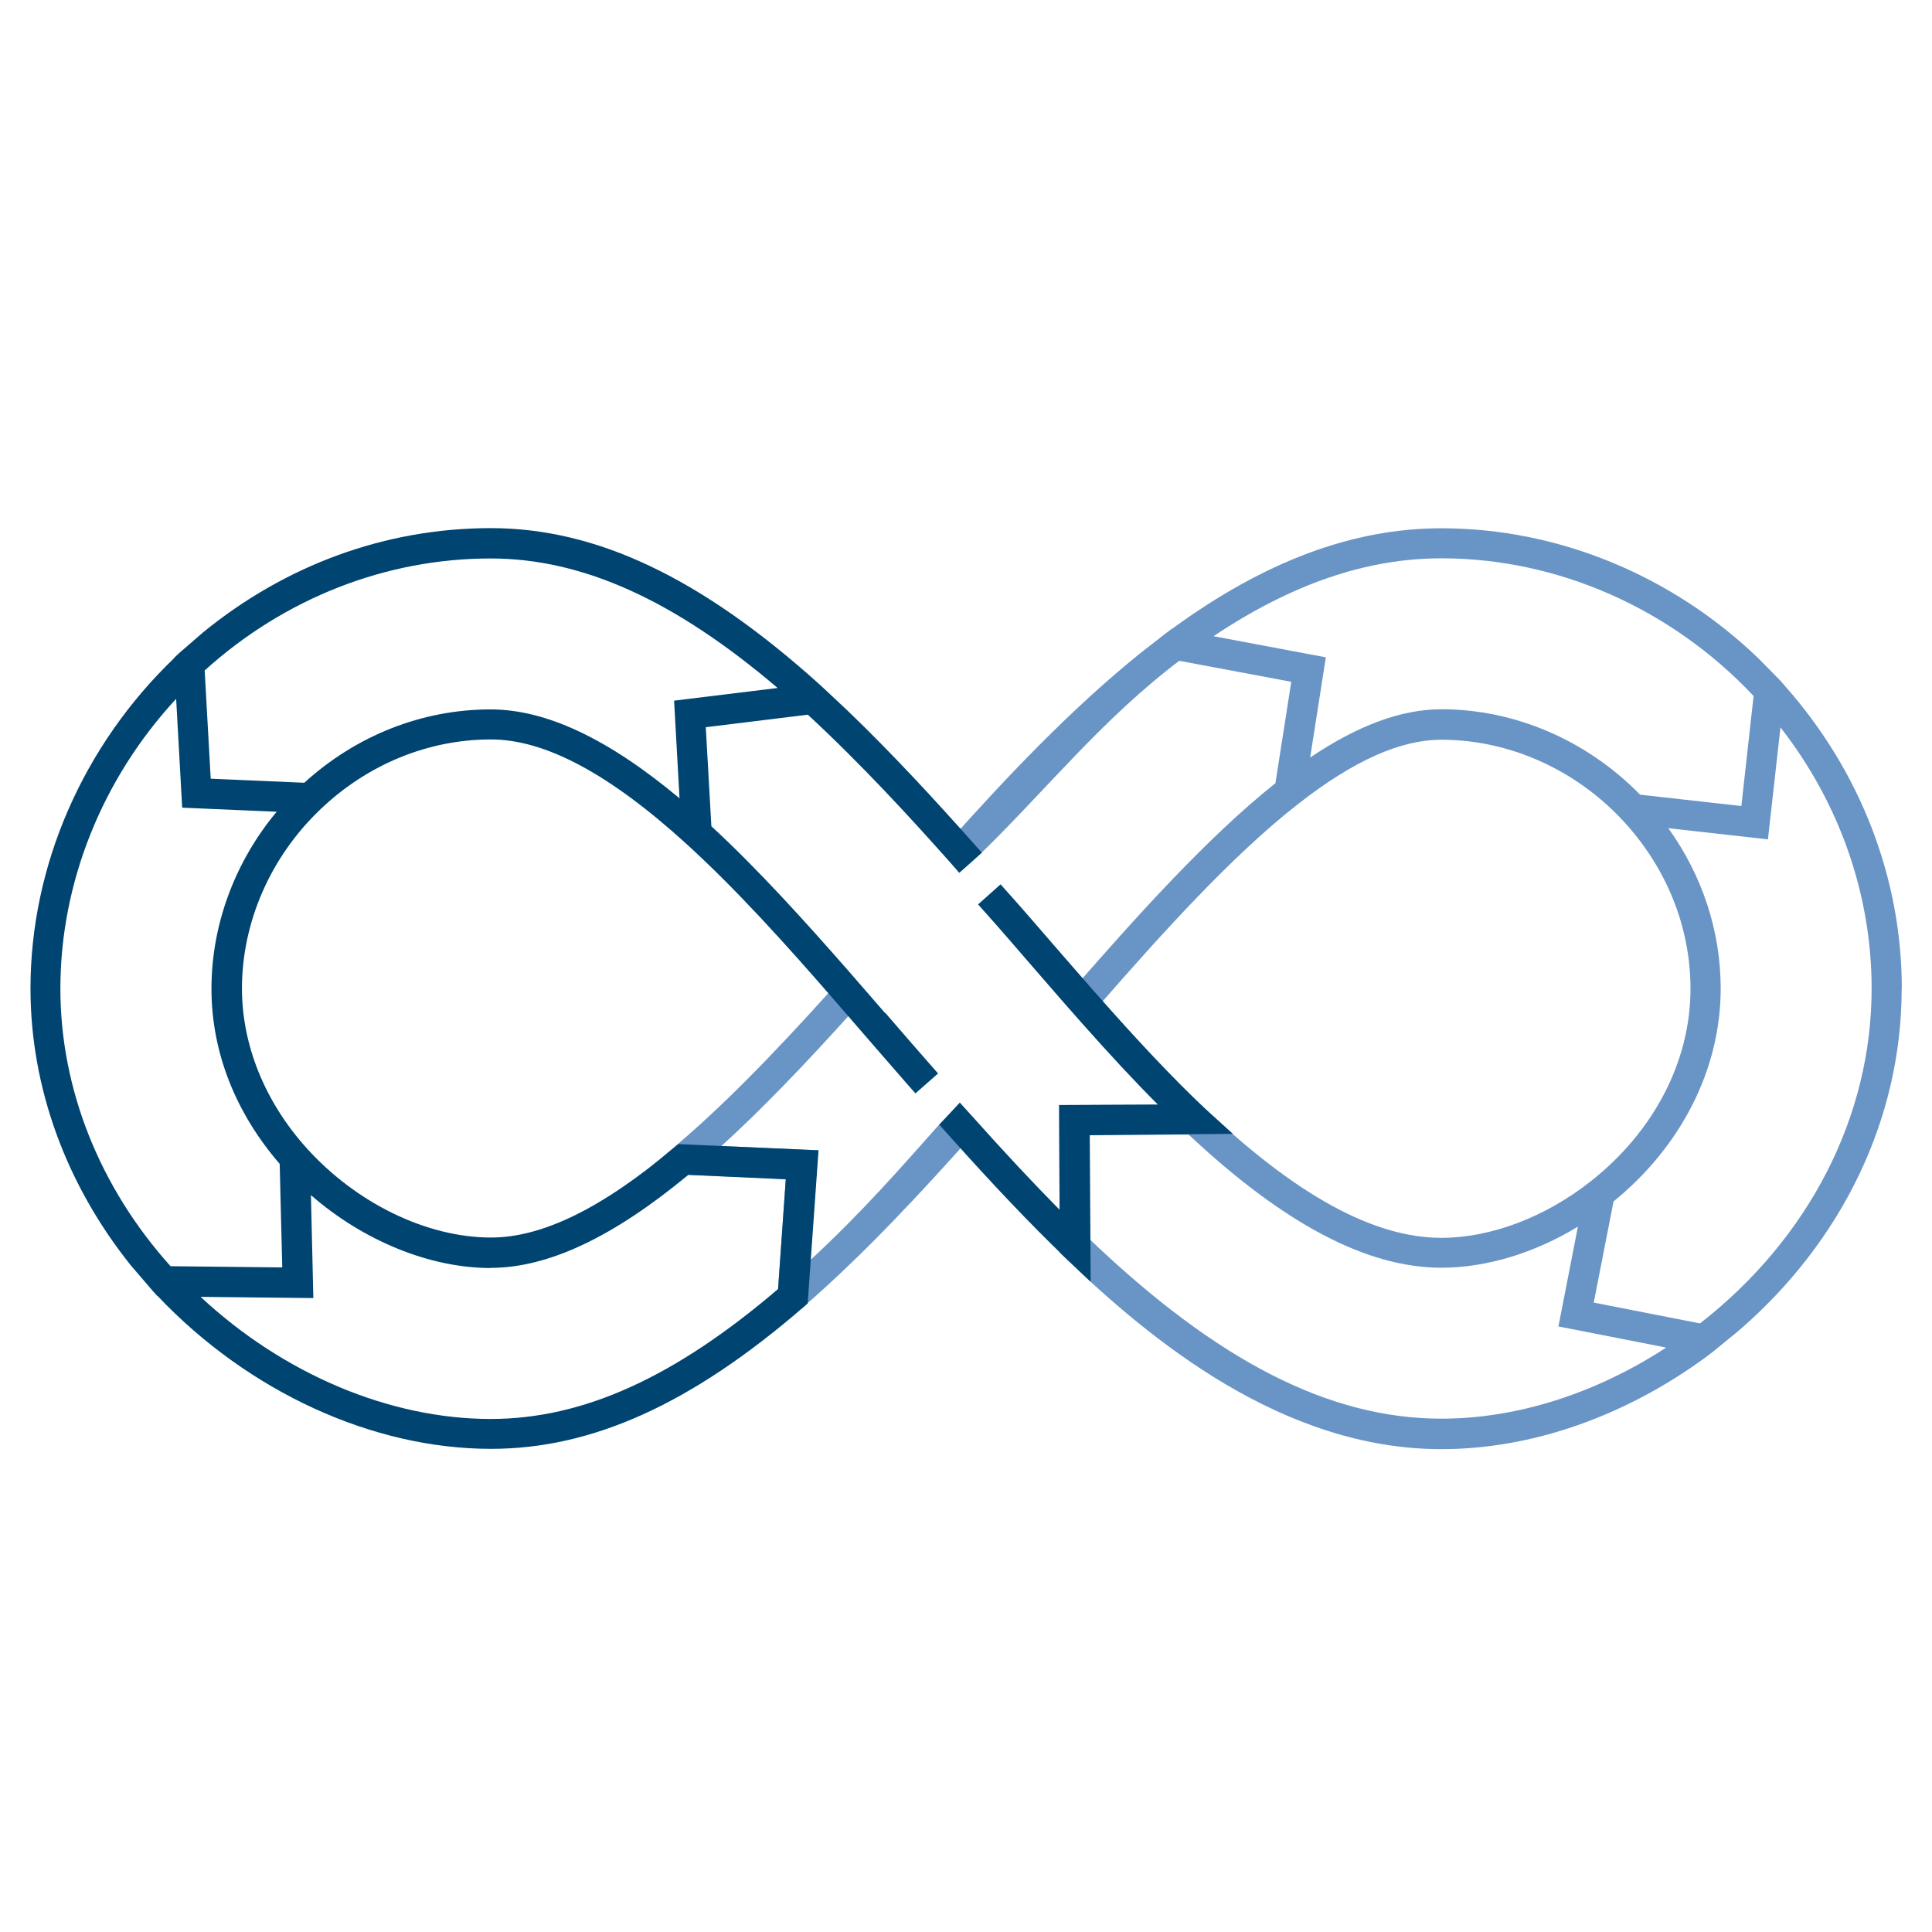 <svg xmlns="http://www.w3.org/2000/svg" viewBox="0 0 128 128"><defs><style>.cls-1{fill:#6994c6;}.cls-2{fill:#004471;}.cls-3{fill:none;}</style></defs><g id="Ebene_1"><g><g><path class="cls-1" d="M126,65.5c0-7.32-2.75-14.42-7.74-20.05h0l-.3-.35-1.5-1.52c-5.71-5.47-13.24-8.58-20.96-8.58-5.88,0-11.72,2.19-17.83,6.65h-.02l-.35,.26-1.77,1.38c-4.69,3.78-8.99,8.37-12.65,12.46l-.47,.63,1.13,1.45s1.14-.98,1.49-1.33c4.34-4.23,8-8.86,13.1-12.72l7.42,1.39-1.05,6.72c-4.49,3.57-9.17,8.8-13.23,13.44l-.66,.75,1.51,1.32,.66-.75c4.09-4.68,8.82-9.96,13.27-13.42,3.64-2.84,6.73-4.22,9.45-4.22,4.44,0,8.8,1.93,11.96,5.29,2.93,3.12,4.54,7.09,4.54,11.21,0,4.8-2.42,9.46-6.63,12.77-3.01,2.37-6.61,3.73-9.87,3.73-4.48,0-9.6-2.8-15.66-8.55l-.29-.28-9.38,.04,.04,9.77,.3,.29c5.67,5.46,14.42,12.73,24.99,12.73,5.97,0,12.19-2.17,17.59-6.15l.39-.3,1.68-1.37c6.91-5.95,10.83-14.1,10.83-22.68Zm-39.2-15.3l1.04-6.65-7.44-1.4c5.19-3.47,10.15-5.16,15.1-5.16,7.71,0,15.22,3.32,20.68,9.12l-.81,7.29-6.71-.75c-3.52-3.6-8.29-5.66-13.16-5.66-2.64,0-5.51,1.05-8.7,3.2Zm23.59,39.08c-4.68,3.05-9.89,4.71-14.89,4.71-7.41,0-14.82-3.78-23.3-11.88l-.03-6.92,6.58-.02c6.33,5.93,11.81,8.82,16.75,8.82,2.97,0,6.16-.97,9.04-2.72l-1.29,6.61,7.14,1.4Zm2.24-1.6l-7.04-1.38,1.31-6.7c4.52-3.68,7.1-8.8,7.1-14.11,0-3.8-1.22-7.49-3.47-10.62l6.6,.74,.83-7.42c3.91,5.01,6.04,11.08,6.04,17.3,0,8.49-4.14,16.55-11.37,22.19Z"></path><path class="cls-1" d="M62.22,74.51c-2.54,2.86-5.11,5.81-8.53,8.97l.51-7.27-6.41-.28c2.6-2.36,5.47-5.32,9.03-9.29l.67-.74-1.49-1.34-.67,.74c-4.38,4.88-7.68,8.19-10.72,10.75l-1.96,1.65,9.41,.42-.51,7.27,1.62,1.24c4.17-3.6,8.18-7.98,11.21-11.38l.43-.51-1.26-1.56-1.33,1.33Z"></path></g><g><path class="cls-2" d="M58.64,67.12l-1.05-1.21h0l-.66-.76-.07-.08-.59-.68h0c-2.91-3.32-5.99-6.74-9.14-9.65l-.37-6.56,6.76-.83c3.5,3.23,6.84,6.87,9.37,9.72l.67,.75,1.49-1.33-.67-.75c-2.27-2.55-5.17-5.73-8.28-8.71l-1.57-1.47-.34-.31h0c-7.79-6.99-14.68-10.26-21.67-10.26s-13.61,2.45-19.07,6.91l-1.57,1.36-.34,.32v.02c-6.05,5.81-9.52,13.76-9.52,21.89,0,6.56,2.36,13,6.66,18.36l1.46,1.7,.29,.32h.02c6.01,6.34,14.23,10.12,22.08,10.12,6.72,0,13.28-2.98,20.67-9.36l.31-.27,.72-10.15-9.29-.41-.3,.25c-4.75,4-8.71,5.94-12.11,5.94-4.25,0-8.93-2.27-12.23-5.94-2.75-3.06-4.27-6.81-4.27-10.56,0-4.4,1.9-8.74,5.22-11.89h0c3.12-2.97,7.13-4.61,11.27-4.61,3.6,0,7.85,2.27,12.98,6.94,3.3,3.01,6.57,6.64,9.62,10.15l2.02,2.33c.98,1.13,1.93,2.23,2.85,3.28l.66,.75,1.5-1.32-.66-.75c-.92-1.04-1.86-2.14-2.84-3.27Zm-26.14,16.88c3.81,0,8.1-2.02,13.1-6.16l6.46,.29-.51,7.27c-6.87,5.87-12.93,8.61-19.04,8.61-6.71,0-13.75-2.99-19.22-8.09l7.47,.08-.16-6.82c3.47,3.02,7.86,4.83,11.92,4.83Zm-13.97-6.88l.17,6.85-7.4-.08c-4.71-5.24-7.3-11.76-7.3-18.39,0-7.02,2.77-13.91,7.67-19.2l.4,7.21,6.26,.27c-2.77,3.32-4.32,7.49-4.32,11.72s1.61,8.25,4.53,11.62Zm13.97-30.12c-4.52,0-8.89,1.72-12.34,4.86l-6.2-.27-.4-7.17c5.3-4.79,12.01-7.42,18.94-7.42,6.08,0,12.16,2.74,19.02,8.58l-6.86,.84,.36,6.47c-4.74-3.96-8.85-5.89-12.52-5.89Z"></path><path class="cls-2" d="M81.67,75.11l-1.83-1.66c-2.17-2.06-4.42-4.44-7.27-7.68l-.11-.12c-.88-1.01-1.74-2-2.57-2.95-1.03-1.19-2.01-2.33-2.93-3.36l-.67-.75-1.49,1.33,.67,.75c.92,1.03,1.89,2.16,2.91,3.34,.62,.71,1.27,1.46,1.92,2.21h0l.57,.65s.06,.07,.09,.1l.66,.75h0c1.89,2.13,3.54,3.91,5.09,5.46l-6.54,.03,.03,6.94c-1.76-1.78-3.65-3.8-5.82-6.23l-.79-.87-1.36,1.46,.67,.75c2.92,3.27,5.34,5.81,7.63,8.02l1.73,1.64-.06-9.71,9.49-.09Z"></path></g></g></g><g id="Ebene_2"><rect class="cls-3" x="0" width="128" height="128"></rect></g></svg>